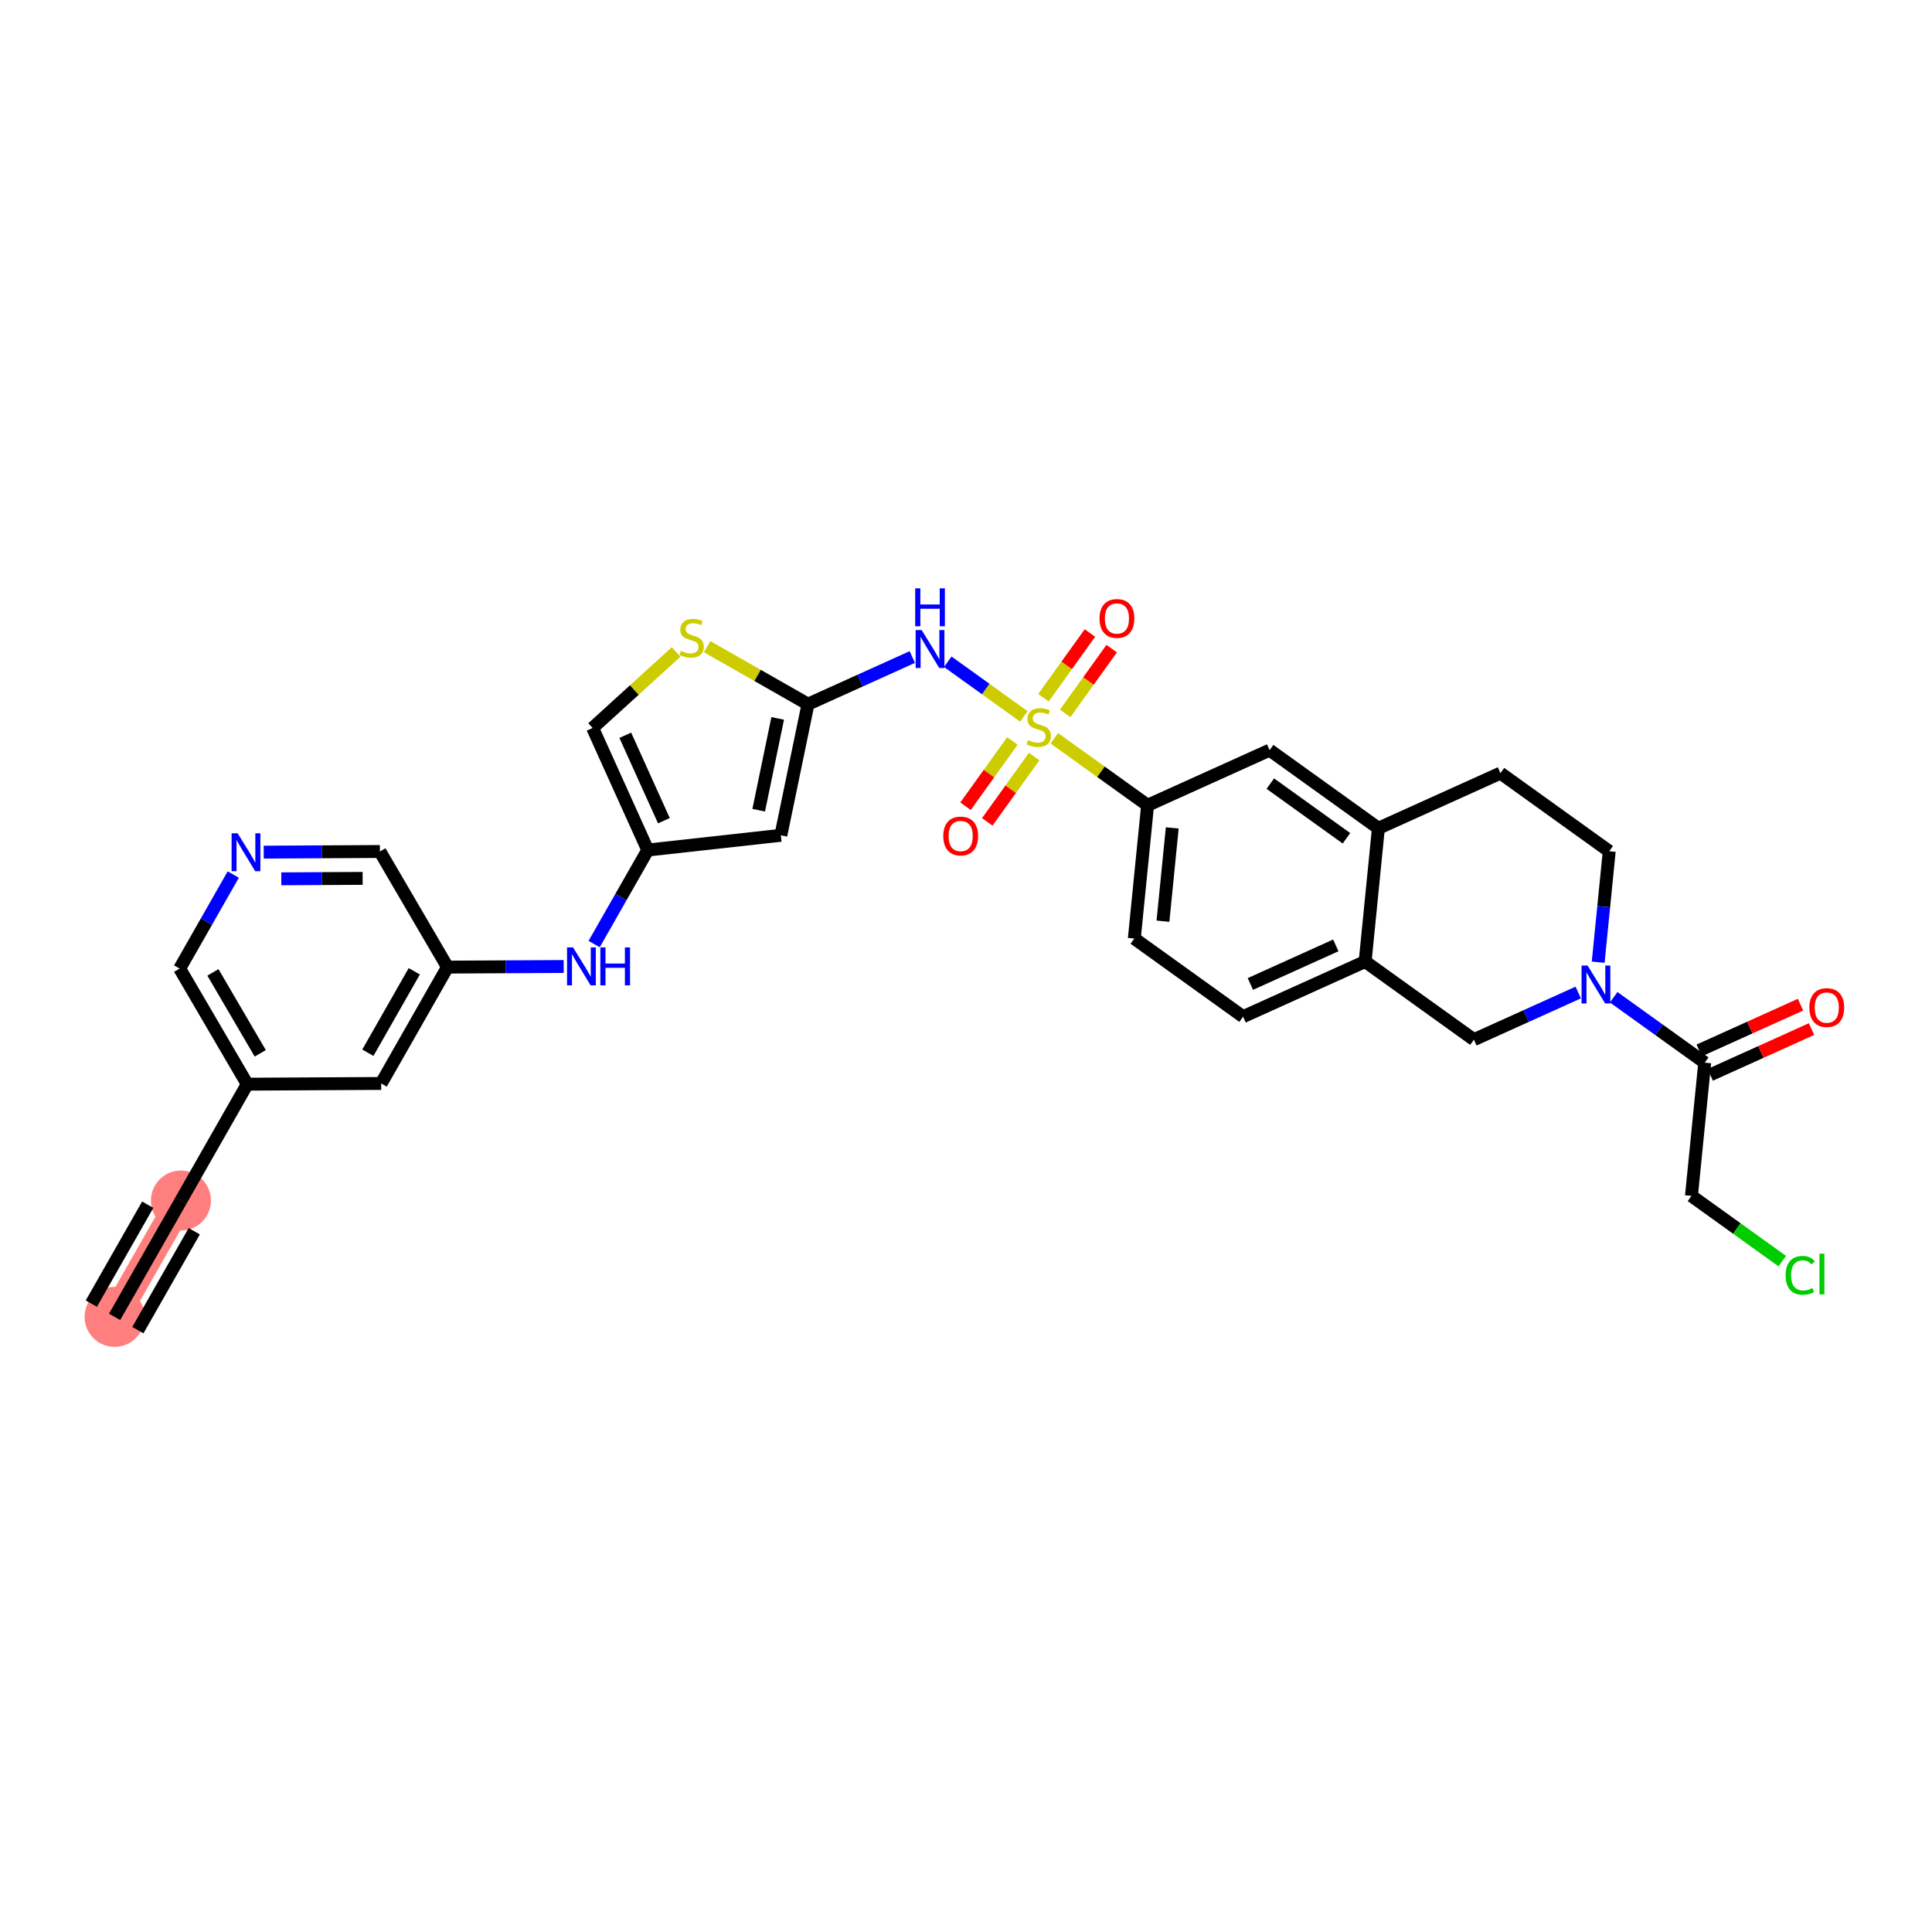 <?xml version='1.0' encoding='iso-8859-1'?>
<svg version='1.1' baseProfile='full'
              xmlns='http://www.w3.org/2000/svg'
                      xmlns:rdkit='http://www.rdkit.org/xml'
                      xmlns:xlink='http://www.w3.org/1999/xlink'
                  xml:space='preserve'
width='300px' height='300px' viewBox='0 0 300 300'>
<!-- END OF HEADER -->
<rect style='opacity:1.0;fill:#FFFFFF;stroke:none' width='300' height='300' x='0' y='0'> </rect>
<rect style='opacity:1.0;fill:#FFFFFF;stroke:none' width='300' height='300' x='0' y='0'> </rect>
<path d='M 17.796,204.484 L 28.095,186.418' style='fill:none;fill-rule:evenodd;stroke:#FF7F7F;stroke-width:4.4px;stroke-linecap:butt;stroke-linejoin:miter;stroke-opacity:1' />
<ellipse cx='17.796' cy='204.484' rx='4.159' ry='4.159'  style='fill:#FF7F7F;fill-rule:evenodd;stroke:#FF7F7F;stroke-width:1.0px;stroke-linecap:butt;stroke-linejoin:miter;stroke-opacity:1' />
<ellipse cx='28.095' cy='186.418' rx='4.159' ry='4.159'  style='fill:#FF7F7F;fill-rule:evenodd;stroke:#FF7F7F;stroke-width:1.0px;stroke-linecap:butt;stroke-linejoin:miter;stroke-opacity:1' />
<path class='bond-0 atom-0 atom-1' d='M 17.796,204.484 L 28.095,186.418' style='fill:none;fill-rule:evenodd;stroke:#000000;stroke-width:2.0px;stroke-linecap:butt;stroke-linejoin:miter;stroke-opacity:1' />
<path class='bond-0 atom-0 atom-1' d='M 21.409,206.543 L 30.163,191.187' style='fill:none;fill-rule:evenodd;stroke:#000000;stroke-width:2.0px;stroke-linecap:butt;stroke-linejoin:miter;stroke-opacity:1' />
<path class='bond-0 atom-0 atom-1' d='M 14.182,202.424 L 22.937,187.068' style='fill:none;fill-rule:evenodd;stroke:#000000;stroke-width:2.0px;stroke-linecap:butt;stroke-linejoin:miter;stroke-opacity:1' />
<path class='bond-1 atom-1 atom-2' d='M 28.095,186.418 L 38.394,168.352' style='fill:none;fill-rule:evenodd;stroke:#000000;stroke-width:2.0px;stroke-linecap:butt;stroke-linejoin:miter;stroke-opacity:1' />
<path class='bond-2 atom-2 atom-3' d='M 38.394,168.352 L 27.898,150.399' style='fill:none;fill-rule:evenodd;stroke:#000000;stroke-width:2.0px;stroke-linecap:butt;stroke-linejoin:miter;stroke-opacity:1' />
<path class='bond-2 atom-2 atom-3' d='M 40.41,163.56 L 33.063,150.993' style='fill:none;fill-rule:evenodd;stroke:#000000;stroke-width:2.0px;stroke-linecap:butt;stroke-linejoin:miter;stroke-opacity:1' />
<path class='bond-31 atom-31 atom-2' d='M 59.189,168.238 L 38.394,168.352' style='fill:none;fill-rule:evenodd;stroke:#000000;stroke-width:2.0px;stroke-linecap:butt;stroke-linejoin:miter;stroke-opacity:1' />
<path class='bond-3 atom-3 atom-4' d='M 27.898,150.399 L 32.06,143.099' style='fill:none;fill-rule:evenodd;stroke:#000000;stroke-width:2.0px;stroke-linecap:butt;stroke-linejoin:miter;stroke-opacity:1' />
<path class='bond-3 atom-3 atom-4' d='M 32.06,143.099 L 36.222,135.798' style='fill:none;fill-rule:evenodd;stroke:#0000FF;stroke-width:2.0px;stroke-linecap:butt;stroke-linejoin:miter;stroke-opacity:1' />
<path class='bond-4 atom-4 atom-5' d='M 40.951,132.319 L 49.972,132.269' style='fill:none;fill-rule:evenodd;stroke:#0000FF;stroke-width:2.0px;stroke-linecap:butt;stroke-linejoin:miter;stroke-opacity:1' />
<path class='bond-4 atom-4 atom-5' d='M 49.972,132.269 L 58.992,132.22' style='fill:none;fill-rule:evenodd;stroke:#000000;stroke-width:2.0px;stroke-linecap:butt;stroke-linejoin:miter;stroke-opacity:1' />
<path class='bond-4 atom-4 atom-5' d='M 43.68,136.463 L 49.994,136.428' style='fill:none;fill-rule:evenodd;stroke:#0000FF;stroke-width:2.0px;stroke-linecap:butt;stroke-linejoin:miter;stroke-opacity:1' />
<path class='bond-4 atom-4 atom-5' d='M 49.994,136.428 L 56.309,136.394' style='fill:none;fill-rule:evenodd;stroke:#000000;stroke-width:2.0px;stroke-linecap:butt;stroke-linejoin:miter;stroke-opacity:1' />
<path class='bond-5 atom-5 atom-6' d='M 58.992,132.22 L 69.488,150.172' style='fill:none;fill-rule:evenodd;stroke:#000000;stroke-width:2.0px;stroke-linecap:butt;stroke-linejoin:miter;stroke-opacity:1' />
<path class='bond-6 atom-6 atom-7' d='M 69.488,150.172 L 78.509,150.123' style='fill:none;fill-rule:evenodd;stroke:#000000;stroke-width:2.0px;stroke-linecap:butt;stroke-linejoin:miter;stroke-opacity:1' />
<path class='bond-6 atom-6 atom-7' d='M 78.509,150.123 L 87.53,150.074' style='fill:none;fill-rule:evenodd;stroke:#0000FF;stroke-width:2.0px;stroke-linecap:butt;stroke-linejoin:miter;stroke-opacity:1' />
<path class='bond-30 atom-6 atom-31' d='M 69.488,150.172 L 59.189,168.238' style='fill:none;fill-rule:evenodd;stroke:#000000;stroke-width:2.0px;stroke-linecap:butt;stroke-linejoin:miter;stroke-opacity:1' />
<path class='bond-30 atom-6 atom-31' d='M 64.33,150.822 L 57.121,163.469' style='fill:none;fill-rule:evenodd;stroke:#000000;stroke-width:2.0px;stroke-linecap:butt;stroke-linejoin:miter;stroke-opacity:1' />
<path class='bond-7 atom-7 atom-8' d='M 92.259,146.594 L 96.421,139.294' style='fill:none;fill-rule:evenodd;stroke:#0000FF;stroke-width:2.0px;stroke-linecap:butt;stroke-linejoin:miter;stroke-opacity:1' />
<path class='bond-7 atom-7 atom-8' d='M 96.421,139.294 L 100.583,131.993' style='fill:none;fill-rule:evenodd;stroke:#000000;stroke-width:2.0px;stroke-linecap:butt;stroke-linejoin:miter;stroke-opacity:1' />
<path class='bond-8 atom-8 atom-9' d='M 100.583,131.993 L 92.021,113.042' style='fill:none;fill-rule:evenodd;stroke:#000000;stroke-width:2.0px;stroke-linecap:butt;stroke-linejoin:miter;stroke-opacity:1' />
<path class='bond-8 atom-8 atom-9' d='M 103.089,127.438 L 97.095,114.172' style='fill:none;fill-rule:evenodd;stroke:#000000;stroke-width:2.0px;stroke-linecap:butt;stroke-linejoin:miter;stroke-opacity:1' />
<path class='bond-32 atom-30 atom-8' d='M 121.252,129.706 L 100.583,131.993' style='fill:none;fill-rule:evenodd;stroke:#000000;stroke-width:2.0px;stroke-linecap:butt;stroke-linejoin:miter;stroke-opacity:1' />
<path class='bond-9 atom-9 atom-10' d='M 92.021,113.042 L 98.506,107.138' style='fill:none;fill-rule:evenodd;stroke:#000000;stroke-width:2.0px;stroke-linecap:butt;stroke-linejoin:miter;stroke-opacity:1' />
<path class='bond-9 atom-9 atom-10' d='M 98.506,107.138 L 104.991,101.235' style='fill:none;fill-rule:evenodd;stroke:#CCCC00;stroke-width:2.0px;stroke-linecap:butt;stroke-linejoin:miter;stroke-opacity:1' />
<path class='bond-10 atom-10 atom-11' d='M 109.807,100.416 L 117.636,104.879' style='fill:none;fill-rule:evenodd;stroke:#CCCC00;stroke-width:2.0px;stroke-linecap:butt;stroke-linejoin:miter;stroke-opacity:1' />
<path class='bond-10 atom-10 atom-11' d='M 117.636,104.879 L 125.465,109.342' style='fill:none;fill-rule:evenodd;stroke:#000000;stroke-width:2.0px;stroke-linecap:butt;stroke-linejoin:miter;stroke-opacity:1' />
<path class='bond-11 atom-11 atom-12' d='M 125.465,109.342 L 133.564,105.683' style='fill:none;fill-rule:evenodd;stroke:#000000;stroke-width:2.0px;stroke-linecap:butt;stroke-linejoin:miter;stroke-opacity:1' />
<path class='bond-11 atom-11 atom-12' d='M 133.564,105.683 L 141.662,102.024' style='fill:none;fill-rule:evenodd;stroke:#0000FF;stroke-width:2.0px;stroke-linecap:butt;stroke-linejoin:miter;stroke-opacity:1' />
<path class='bond-29 atom-11 atom-30' d='M 125.465,109.342 L 121.252,129.706' style='fill:none;fill-rule:evenodd;stroke:#000000;stroke-width:2.0px;stroke-linecap:butt;stroke-linejoin:miter;stroke-opacity:1' />
<path class='bond-29 atom-11 atom-30' d='M 120.76,111.554 L 117.811,125.809' style='fill:none;fill-rule:evenodd;stroke:#000000;stroke-width:2.0px;stroke-linecap:butt;stroke-linejoin:miter;stroke-opacity:1' />
<path class='bond-12 atom-12 atom-13' d='M 147.169,102.758 L 153.076,107' style='fill:none;fill-rule:evenodd;stroke:#0000FF;stroke-width:2.0px;stroke-linecap:butt;stroke-linejoin:miter;stroke-opacity:1' />
<path class='bond-12 atom-12 atom-13' d='M 153.076,107 L 158.983,111.243' style='fill:none;fill-rule:evenodd;stroke:#CCCC00;stroke-width:2.0px;stroke-linecap:butt;stroke-linejoin:miter;stroke-opacity:1' />
<path class='bond-13 atom-13 atom-14' d='M 165.403,110.772 L 169.013,105.746' style='fill:none;fill-rule:evenodd;stroke:#CCCC00;stroke-width:2.0px;stroke-linecap:butt;stroke-linejoin:miter;stroke-opacity:1' />
<path class='bond-13 atom-13 atom-14' d='M 169.013,105.746 L 172.623,100.72' style='fill:none;fill-rule:evenodd;stroke:#FF0000;stroke-width:2.0px;stroke-linecap:butt;stroke-linejoin:miter;stroke-opacity:1' />
<path class='bond-13 atom-13 atom-14' d='M 162.025,108.345 L 165.635,103.32' style='fill:none;fill-rule:evenodd;stroke:#CCCC00;stroke-width:2.0px;stroke-linecap:butt;stroke-linejoin:miter;stroke-opacity:1' />
<path class='bond-13 atom-13 atom-14' d='M 165.635,103.32 L 169.245,98.294' style='fill:none;fill-rule:evenodd;stroke:#FF0000;stroke-width:2.0px;stroke-linecap:butt;stroke-linejoin:miter;stroke-opacity:1' />
<path class='bond-14 atom-13 atom-15' d='M 157.209,115.051 L 153.567,120.123' style='fill:none;fill-rule:evenodd;stroke:#CCCC00;stroke-width:2.0px;stroke-linecap:butt;stroke-linejoin:miter;stroke-opacity:1' />
<path class='bond-14 atom-13 atom-15' d='M 153.567,120.123 L 149.924,125.194' style='fill:none;fill-rule:evenodd;stroke:#FF0000;stroke-width:2.0px;stroke-linecap:butt;stroke-linejoin:miter;stroke-opacity:1' />
<path class='bond-14 atom-13 atom-15' d='M 160.587,117.477 L 156.945,122.549' style='fill:none;fill-rule:evenodd;stroke:#CCCC00;stroke-width:2.0px;stroke-linecap:butt;stroke-linejoin:miter;stroke-opacity:1' />
<path class='bond-14 atom-13 atom-15' d='M 156.945,122.549 L 153.302,127.62' style='fill:none;fill-rule:evenodd;stroke:#FF0000;stroke-width:2.0px;stroke-linecap:butt;stroke-linejoin:miter;stroke-opacity:1' />
<path class='bond-15 atom-13 atom-16' d='M 163.714,114.641 L 170.955,119.842' style='fill:none;fill-rule:evenodd;stroke:#CCCC00;stroke-width:2.0px;stroke-linecap:butt;stroke-linejoin:miter;stroke-opacity:1' />
<path class='bond-15 atom-13 atom-16' d='M 170.955,119.842 L 178.197,125.043' style='fill:none;fill-rule:evenodd;stroke:#000000;stroke-width:2.0px;stroke-linecap:butt;stroke-linejoin:miter;stroke-opacity:1' />
<path class='bond-16 atom-16 atom-17' d='M 178.197,125.043 L 176.136,145.736' style='fill:none;fill-rule:evenodd;stroke:#000000;stroke-width:2.0px;stroke-linecap:butt;stroke-linejoin:miter;stroke-opacity:1' />
<path class='bond-16 atom-16 atom-17' d='M 182.026,128.559 L 180.583,143.044' style='fill:none;fill-rule:evenodd;stroke:#000000;stroke-width:2.0px;stroke-linecap:butt;stroke-linejoin:miter;stroke-opacity:1' />
<path class='bond-33 atom-21 atom-16' d='M 197.148,116.481 L 178.197,125.043' style='fill:none;fill-rule:evenodd;stroke:#000000;stroke-width:2.0px;stroke-linecap:butt;stroke-linejoin:miter;stroke-opacity:1' />
<path class='bond-17 atom-17 atom-18' d='M 176.136,145.736 L 193.026,157.867' style='fill:none;fill-rule:evenodd;stroke:#000000;stroke-width:2.0px;stroke-linecap:butt;stroke-linejoin:miter;stroke-opacity:1' />
<path class='bond-18 atom-18 atom-19' d='M 193.026,157.867 L 211.977,149.305' style='fill:none;fill-rule:evenodd;stroke:#000000;stroke-width:2.0px;stroke-linecap:butt;stroke-linejoin:miter;stroke-opacity:1' />
<path class='bond-18 atom-18 atom-19' d='M 194.156,152.792 L 207.422,146.799' style='fill:none;fill-rule:evenodd;stroke:#000000;stroke-width:2.0px;stroke-linecap:butt;stroke-linejoin:miter;stroke-opacity:1' />
<path class='bond-19 atom-19 atom-20' d='M 211.977,149.305 L 214.038,128.612' style='fill:none;fill-rule:evenodd;stroke:#000000;stroke-width:2.0px;stroke-linecap:butt;stroke-linejoin:miter;stroke-opacity:1' />
<path class='bond-34 atom-29 atom-19' d='M 228.868,161.436 L 211.977,149.305' style='fill:none;fill-rule:evenodd;stroke:#000000;stroke-width:2.0px;stroke-linecap:butt;stroke-linejoin:miter;stroke-opacity:1' />
<path class='bond-20 atom-20 atom-21' d='M 214.038,128.612 L 197.148,116.481' style='fill:none;fill-rule:evenodd;stroke:#000000;stroke-width:2.0px;stroke-linecap:butt;stroke-linejoin:miter;stroke-opacity:1' />
<path class='bond-20 atom-20 atom-21' d='M 209.078,130.17 L 197.255,121.679' style='fill:none;fill-rule:evenodd;stroke:#000000;stroke-width:2.0px;stroke-linecap:butt;stroke-linejoin:miter;stroke-opacity:1' />
<path class='bond-21 atom-20 atom-22' d='M 214.038,128.612 L 232.989,120.05' style='fill:none;fill-rule:evenodd;stroke:#000000;stroke-width:2.0px;stroke-linecap:butt;stroke-linejoin:miter;stroke-opacity:1' />
<path class='bond-22 atom-22 atom-23' d='M 232.989,120.05 L 249.88,132.181' style='fill:none;fill-rule:evenodd;stroke:#000000;stroke-width:2.0px;stroke-linecap:butt;stroke-linejoin:miter;stroke-opacity:1' />
<path class='bond-23 atom-23 atom-24' d='M 249.88,132.181 L 249.022,140.796' style='fill:none;fill-rule:evenodd;stroke:#000000;stroke-width:2.0px;stroke-linecap:butt;stroke-linejoin:miter;stroke-opacity:1' />
<path class='bond-23 atom-23 atom-24' d='M 249.022,140.796 L 248.164,149.41' style='fill:none;fill-rule:evenodd;stroke:#0000FF;stroke-width:2.0px;stroke-linecap:butt;stroke-linejoin:miter;stroke-opacity:1' />
<path class='bond-24 atom-24 atom-25' d='M 250.572,154.852 L 257.641,159.929' style='fill:none;fill-rule:evenodd;stroke:#0000FF;stroke-width:2.0px;stroke-linecap:butt;stroke-linejoin:miter;stroke-opacity:1' />
<path class='bond-24 atom-24 atom-25' d='M 257.641,159.929 L 264.709,165.006' style='fill:none;fill-rule:evenodd;stroke:#000000;stroke-width:2.0px;stroke-linecap:butt;stroke-linejoin:miter;stroke-opacity:1' />
<path class='bond-28 atom-24 atom-29' d='M 245.065,154.118 L 236.967,157.777' style='fill:none;fill-rule:evenodd;stroke:#0000FF;stroke-width:2.0px;stroke-linecap:butt;stroke-linejoin:miter;stroke-opacity:1' />
<path class='bond-28 atom-24 atom-29' d='M 236.967,157.777 L 228.868,161.436' style='fill:none;fill-rule:evenodd;stroke:#000000;stroke-width:2.0px;stroke-linecap:butt;stroke-linejoin:miter;stroke-opacity:1' />
<path class='bond-25 atom-25 atom-26' d='M 265.565,166.901 L 273.429,163.348' style='fill:none;fill-rule:evenodd;stroke:#000000;stroke-width:2.0px;stroke-linecap:butt;stroke-linejoin:miter;stroke-opacity:1' />
<path class='bond-25 atom-25 atom-26' d='M 273.429,163.348 L 281.293,159.795' style='fill:none;fill-rule:evenodd;stroke:#FF0000;stroke-width:2.0px;stroke-linecap:butt;stroke-linejoin:miter;stroke-opacity:1' />
<path class='bond-25 atom-25 atom-26' d='M 263.853,163.111 L 271.717,159.558' style='fill:none;fill-rule:evenodd;stroke:#000000;stroke-width:2.0px;stroke-linecap:butt;stroke-linejoin:miter;stroke-opacity:1' />
<path class='bond-25 atom-25 atom-26' d='M 271.717,159.558 L 279.581,156.005' style='fill:none;fill-rule:evenodd;stroke:#FF0000;stroke-width:2.0px;stroke-linecap:butt;stroke-linejoin:miter;stroke-opacity:1' />
<path class='bond-26 atom-25 atom-27' d='M 264.709,165.006 L 262.648,185.699' style='fill:none;fill-rule:evenodd;stroke:#000000;stroke-width:2.0px;stroke-linecap:butt;stroke-linejoin:miter;stroke-opacity:1' />
<path class='bond-27 atom-27 atom-28' d='M 262.648,185.699 L 269.698,190.762' style='fill:none;fill-rule:evenodd;stroke:#000000;stroke-width:2.0px;stroke-linecap:butt;stroke-linejoin:miter;stroke-opacity:1' />
<path class='bond-27 atom-27 atom-28' d='M 269.698,190.762 L 276.748,195.826' style='fill:none;fill-rule:evenodd;stroke:#00CC00;stroke-width:2.0px;stroke-linecap:butt;stroke-linejoin:miter;stroke-opacity:1' />
<path  class='atom-4' d='M 36.895 129.389
L 38.825 132.508
Q 39.017 132.816, 39.325 133.373
Q 39.632 133.931, 39.649 133.964
L 39.649 129.389
L 40.431 129.389
L 40.431 135.278
L 39.624 135.278
L 37.553 131.868
Q 37.312 131.468, 37.054 131.011
Q 36.804 130.553, 36.729 130.412
L 36.729 135.278
L 35.964 135.278
L 35.964 129.389
L 36.895 129.389
' fill='#0000FF'/>
<path  class='atom-7' d='M 88.982 147.114
L 90.912 150.234
Q 91.103 150.541, 91.411 151.099
Q 91.718 151.656, 91.735 151.689
L 91.735 147.114
L 92.517 147.114
L 92.517 153.003
L 91.71 153.003
L 89.639 149.593
Q 89.398 149.194, 89.14 148.736
Q 88.89 148.279, 88.815 148.137
L 88.815 153.003
L 88.05 153.003
L 88.05 147.114
L 88.982 147.114
' fill='#0000FF'/>
<path  class='atom-7' d='M 93.224 147.114
L 94.023 147.114
L 94.023 149.618
L 97.034 149.618
L 97.034 147.114
L 97.832 147.114
L 97.832 153.003
L 97.034 153.003
L 97.034 150.283
L 94.023 150.283
L 94.023 153.003
L 93.224 153.003
L 93.224 147.114
' fill='#0000FF'/>
<path  class='atom-10' d='M 105.735 101.064
Q 105.802 101.089, 106.076 101.206
Q 106.351 101.322, 106.65 101.397
Q 106.958 101.463, 107.257 101.463
Q 107.815 101.463, 108.139 101.197
Q 108.463 100.923, 108.463 100.449
Q 108.463 100.124, 108.297 99.924
Q 108.139 99.725, 107.89 99.617
Q 107.64 99.509, 107.224 99.384
Q 106.7 99.226, 106.384 99.076
Q 106.076 98.926, 105.852 98.61
Q 105.635 98.294, 105.635 97.762
Q 105.635 97.022, 106.134 96.564
Q 106.642 96.106, 107.64 96.106
Q 108.322 96.106, 109.096 96.431
L 108.904 97.071
Q 108.197 96.78, 107.665 96.78
Q 107.091 96.78, 106.775 97.022
Q 106.459 97.254, 106.467 97.662
Q 106.467 97.978, 106.625 98.169
Q 106.792 98.361, 107.024 98.469
Q 107.266 98.577, 107.665 98.702
Q 108.197 98.868, 108.513 99.034
Q 108.829 99.201, 109.054 99.542
Q 109.287 99.875, 109.287 100.449
Q 109.287 101.264, 108.738 101.705
Q 108.197 102.137, 107.291 102.137
Q 106.767 102.137, 106.367 102.021
Q 105.976 101.913, 105.511 101.721
L 105.735 101.064
' fill='#CCCC00'/>
<path  class='atom-12' d='M 143.114 97.835
L 145.044 100.955
Q 145.235 101.263, 145.543 101.82
Q 145.851 102.377, 145.867 102.411
L 145.867 97.835
L 146.649 97.835
L 146.649 103.725
L 145.842 103.725
L 143.771 100.314
Q 143.53 99.915, 143.272 99.458
Q 143.023 99, 142.948 98.859
L 142.948 103.725
L 142.182 103.725
L 142.182 97.835
L 143.114 97.835
' fill='#0000FF'/>
<path  class='atom-12' d='M 142.112 91.357
L 142.91 91.357
L 142.91 93.861
L 145.921 93.861
L 145.921 91.357
L 146.72 91.357
L 146.72 97.247
L 145.921 97.247
L 145.921 94.527
L 142.91 94.527
L 142.91 97.247
L 142.112 97.247
L 142.112 91.357
' fill='#0000FF'/>
<path  class='atom-13' d='M 159.643 114.933
Q 159.709 114.958, 159.984 115.074
Q 160.258 115.191, 160.558 115.265
Q 160.865 115.332, 161.165 115.332
Q 161.722 115.332, 162.046 115.066
Q 162.371 114.791, 162.371 114.317
Q 162.371 113.993, 162.205 113.793
Q 162.046 113.594, 161.797 113.485
Q 161.547 113.377, 161.131 113.252
Q 160.607 113.094, 160.291 112.945
Q 159.984 112.795, 159.759 112.479
Q 159.543 112.163, 159.543 111.63
Q 159.543 110.89, 160.042 110.433
Q 160.549 109.975, 161.547 109.975
Q 162.229 109.975, 163.003 110.3
L 162.812 110.94
Q 162.105 110.649, 161.572 110.649
Q 160.998 110.649, 160.682 110.89
Q 160.366 111.123, 160.375 111.531
Q 160.375 111.847, 160.533 112.038
Q 160.699 112.229, 160.932 112.337
Q 161.173 112.446, 161.572 112.57
Q 162.105 112.737, 162.421 112.903
Q 162.737 113.069, 162.961 113.411
Q 163.194 113.743, 163.194 114.317
Q 163.194 115.132, 162.645 115.573
Q 162.105 116.006, 161.198 116.006
Q 160.674 116.006, 160.275 115.889
Q 159.884 115.781, 159.418 115.59
L 159.643 114.933
' fill='#CCCC00'/>
<path  class='atom-14' d='M 170.734 96.038
Q 170.734 94.624, 171.433 93.833
Q 172.131 93.043, 173.437 93.043
Q 174.743 93.043, 175.442 93.833
Q 176.141 94.624, 176.141 96.038
Q 176.141 97.468, 175.434 98.284
Q 174.727 99.091, 173.437 99.091
Q 172.14 99.091, 171.433 98.284
Q 170.734 97.477, 170.734 96.038
M 173.437 98.425
Q 174.336 98.425, 174.818 97.826
Q 175.309 97.219, 175.309 96.038
Q 175.309 94.882, 174.818 94.299
Q 174.336 93.709, 173.437 93.709
Q 172.539 93.709, 172.048 94.291
Q 171.566 94.873, 171.566 96.038
Q 171.566 97.227, 172.048 97.826
Q 172.539 98.425, 173.437 98.425
' fill='#FF0000'/>
<path  class='atom-15' d='M 146.472 129.818
Q 146.472 128.404, 147.17 127.614
Q 147.869 126.824, 149.175 126.824
Q 150.481 126.824, 151.18 127.614
Q 151.878 128.404, 151.878 129.818
Q 151.878 131.249, 151.171 132.064
Q 150.464 132.871, 149.175 132.871
Q 147.877 132.871, 147.17 132.064
Q 146.472 131.257, 146.472 129.818
M 149.175 132.206
Q 150.073 132.206, 150.556 131.607
Q 151.047 131, 151.047 129.818
Q 151.047 128.662, 150.556 128.08
Q 150.073 127.489, 149.175 127.489
Q 148.277 127.489, 147.786 128.072
Q 147.303 128.654, 147.303 129.818
Q 147.303 131.008, 147.786 131.607
Q 148.277 132.206, 149.175 132.206
' fill='#FF0000'/>
<path  class='atom-24' d='M 246.517 149.93
L 248.447 153.049
Q 248.638 153.357, 248.946 153.914
Q 249.254 154.472, 249.27 154.505
L 249.27 149.93
L 250.052 149.93
L 250.052 155.819
L 249.245 155.819
L 247.174 152.409
Q 246.933 152.009, 246.675 151.552
Q 246.425 151.094, 246.351 150.953
L 246.351 155.819
L 245.585 155.819
L 245.585 149.93
L 246.517 149.93
' fill='#0000FF'/>
<path  class='atom-26' d='M 280.957 156.461
Q 280.957 155.046, 281.656 154.256
Q 282.354 153.466, 283.66 153.466
Q 284.966 153.466, 285.665 154.256
Q 286.364 155.046, 286.364 156.461
Q 286.364 157.891, 285.657 158.706
Q 284.95 159.513, 283.66 159.513
Q 282.363 159.513, 281.656 158.706
Q 280.957 157.9, 280.957 156.461
M 283.66 158.848
Q 284.559 158.848, 285.041 158.249
Q 285.532 157.642, 285.532 156.461
Q 285.532 155.304, 285.041 154.722
Q 284.559 154.131, 283.66 154.131
Q 282.762 154.131, 282.271 154.714
Q 281.789 155.296, 281.789 156.461
Q 281.789 157.65, 282.271 158.249
Q 282.762 158.848, 283.66 158.848
' fill='#FF0000'/>
<path  class='atom-28' d='M 277.268 198.034
Q 277.268 196.57, 277.95 195.805
Q 278.64 195.031, 279.946 195.031
Q 281.161 195.031, 281.81 195.888
L 281.261 196.337
Q 280.786 195.713, 279.946 195.713
Q 279.056 195.713, 278.582 196.312
Q 278.116 196.903, 278.116 198.034
Q 278.116 199.198, 278.599 199.797
Q 279.089 200.396, 280.038 200.396
Q 280.687 200.396, 281.444 200.005
L 281.676 200.629
Q 281.369 200.829, 280.903 200.945
Q 280.437 201.062, 279.921 201.062
Q 278.64 201.062, 277.95 200.28
Q 277.268 199.498, 277.268 198.034
' fill='#00CC00'/>
<path  class='atom-28' d='M 282.525 194.673
L 283.29 194.673
L 283.29 200.987
L 282.525 200.987
L 282.525 194.673
' fill='#00CC00'/>
</svg>

